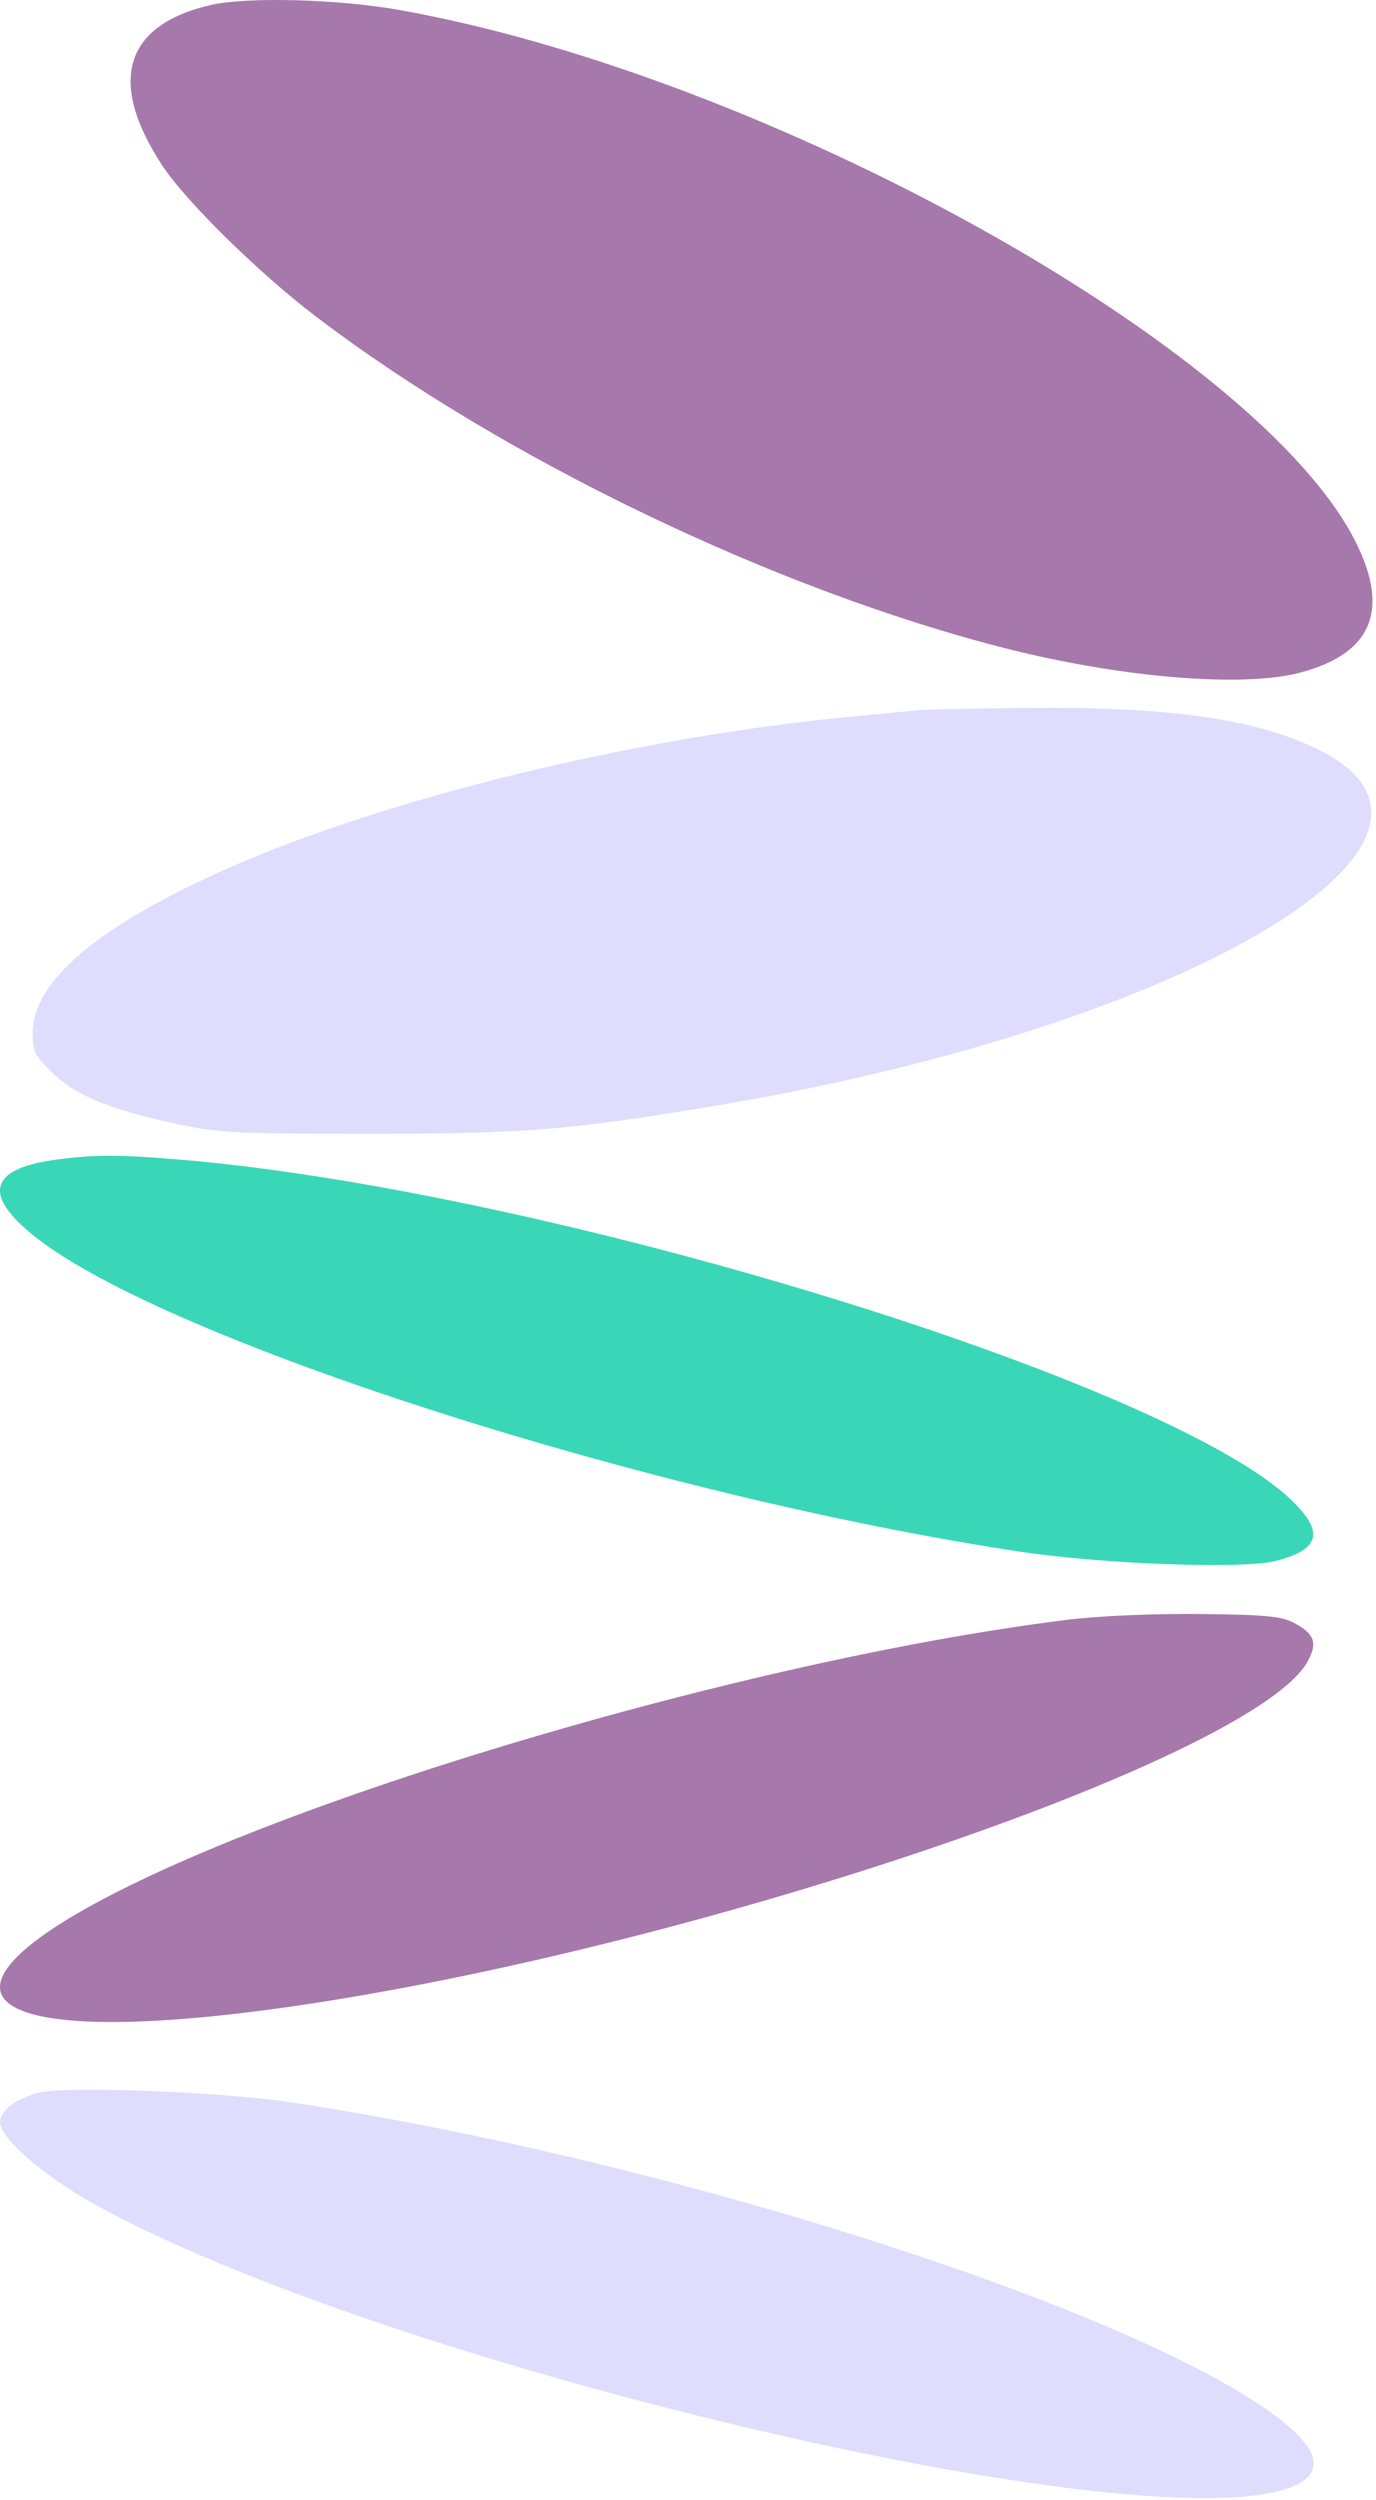 <svg xmlns="http://www.w3.org/2000/svg" width="295" height="536" viewBox="0 0 295 536" fill="none"><path fill-rule="evenodd" clip-rule="evenodd" d="M8.275 448.636C3.409 449.895 0 452.504 0 454.969C0 458.369 9.478 466.58 20.357 472.604C82.71 507.132 245.761 545.616 276.905 533.155C284.587 530.081 282.879 524.509 271.889 516.791C238.661 493.456 140.853 462.592 62.5 450.716C47.452 448.435 14.01 447.152 8.275 448.636Z" fill="#DFDDFD"></path><path fill-rule="evenodd" clip-rule="evenodd" d="M228.779 347.258C156.335 356.268 46.806 389.677 10.998 413.685C-15.825 431.668 7.866 438.49 66.272 429.604C152.887 416.425 269.462 376.396 280.405 356.076C282.486 352.213 281.819 350.312 277.573 347.999C274.808 346.492 271.511 346.169 257.272 346.014C247.354 345.906 235.484 346.424 228.779 347.258Z" fill="#A678AB"></path><path fill-rule="evenodd" clip-rule="evenodd" d="M11.293 248.711C-2.416 250.711 -3.659 256.352 7.65 265.245C36.033 287.563 140.281 320.86 218.692 332.65C236.517 335.331 266.36 336.43 273.385 334.664C282.985 332.251 284.012 328.475 276.926 321.645C250.398 296.075 117.872 255.385 39.192 248.653C25.483 247.48 19.642 247.492 11.293 248.711Z" fill="#39D7B7"></path><path fill-rule="evenodd" clip-rule="evenodd" d="M197 152.258C195.075 152.442 188.55 153.063 182.5 153.637C136.074 158.044 82.321 171.189 48 186.527C20.859 198.657 7 210.461 7 221.447C7 225.442 7.481 226.408 11.288 230.056C16.327 234.883 23.216 237.733 37.335 240.831C46.649 242.874 50.138 243.061 79 243.068C112.447 243.076 122.064 242.297 153.5 237.036C253.688 220.27 321.66 180.276 282.964 160.861C269.776 154.244 251.353 151.531 221.199 151.764C209.814 151.852 198.925 152.074 197 152.258Z" fill="#DFDDFD"></path><path fill-rule="evenodd" clip-rule="evenodd" d="M45.256 1.06C26.701 5.298 22.979 17.431 34.726 35.384C39.75 43.063 55.297 58.372 67.589 67.743C107.627 98.269 166.368 126.528 215.796 139.043C240.636 145.333 266.534 147.449 278.776 144.19C294.081 140.116 298.001 130.888 290.659 116.216C269.902 74.736 164.705 16.222 85.551 2.129C72.49 -0.197 53.017 -0.713 45.256 1.06Z" fill="#A678AB"></path></svg>
